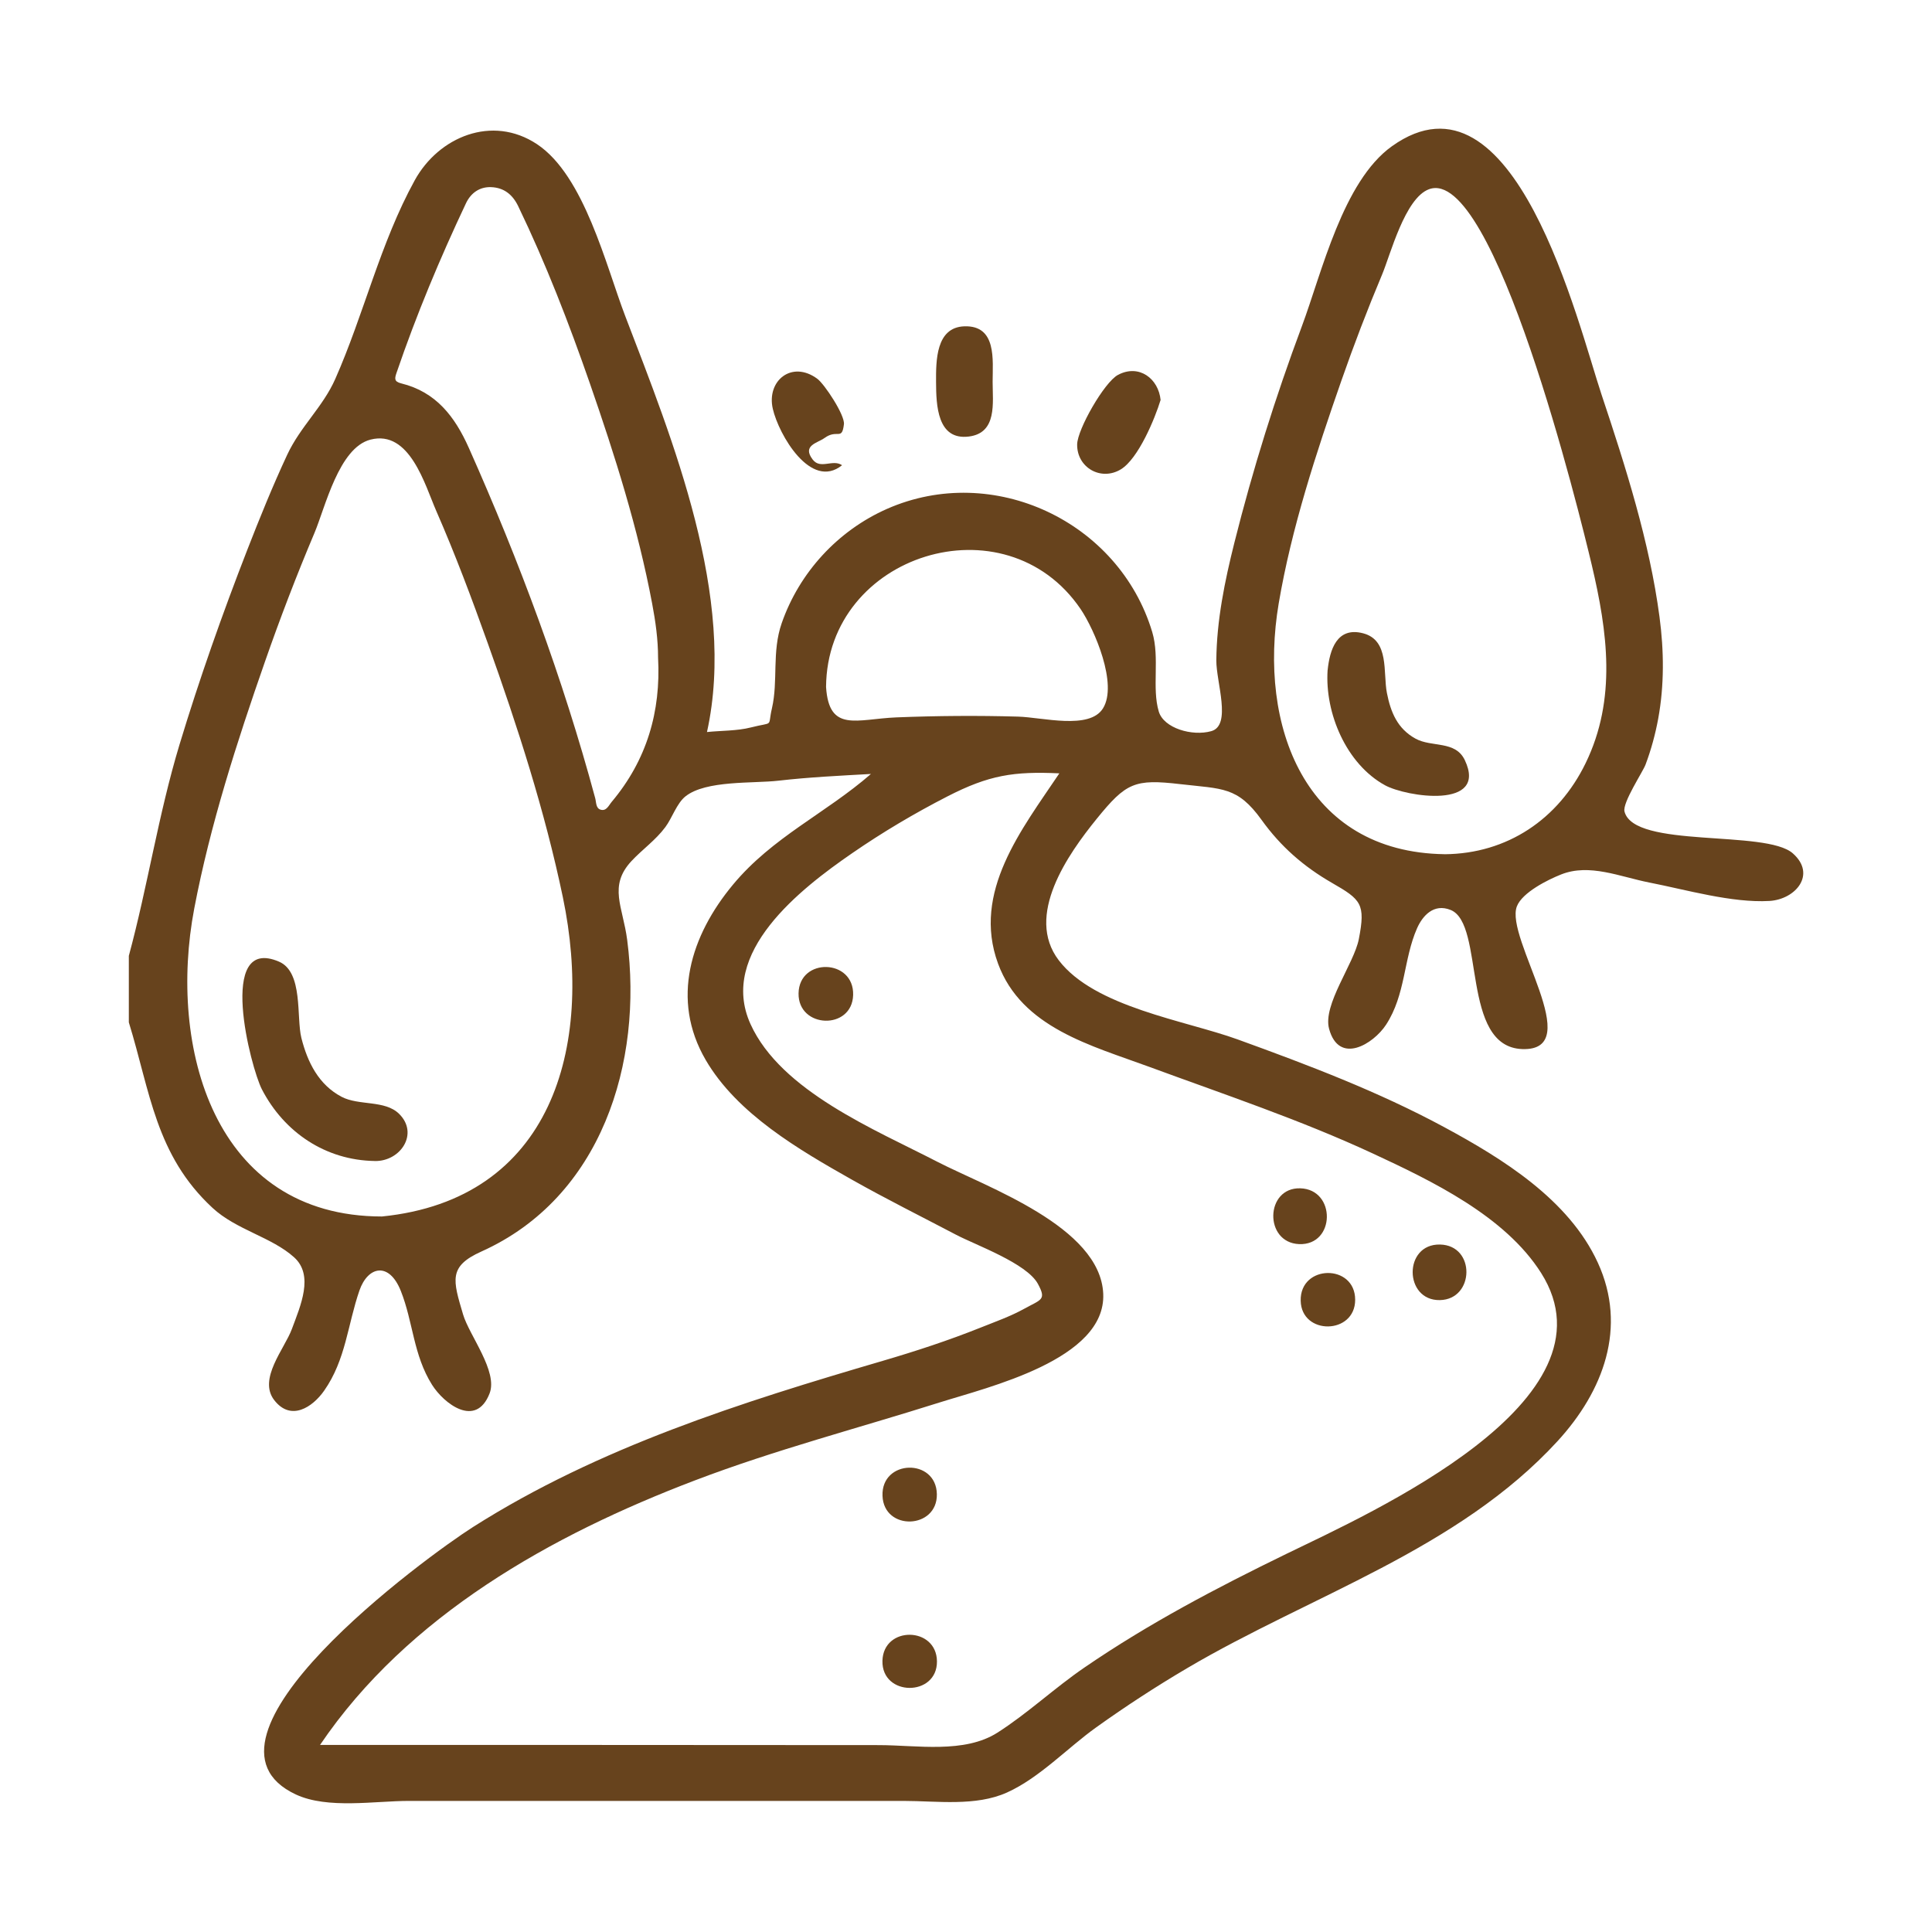 <svg width="60" height="60" viewBox="0 0 60 60" fill="none" xmlns="http://www.w3.org/2000/svg">
<g clip-path="url(#clip0_190_3277)">
<path d="M4 29.688C4.587 27.516 4.919 25.298 5.572 23.133C6.192 21.086 6.904 19.069 7.68 17.075C8.067 16.083 8.467 15.094 8.917 14.128C9.328 13.245 10.027 12.639 10.411 11.771C11.304 9.753 11.807 7.55 12.879 5.601C13.62 4.253 15.281 3.553 16.675 4.476C18.149 5.454 18.818 8.253 19.418 9.818C20.895 13.674 22.879 18.554 21.956 22.734C22.394 22.688 22.892 22.701 23.317 22.592C24.058 22.404 23.831 22.606 23.973 21.998C24.171 21.141 23.966 20.246 24.276 19.355C24.822 17.782 26.019 16.478 27.546 15.804C30.845 14.35 34.753 16.194 35.784 19.63C36.023 20.43 35.767 21.364 35.987 22.098C36.143 22.617 37.025 22.872 37.616 22.707C38.26 22.528 37.769 21.184 37.774 20.507C37.785 19.269 38.034 18.053 38.334 16.857C38.905 14.58 39.609 12.331 40.431 10.131C41.053 8.464 41.703 5.63 43.228 4.541C47.038 1.82 49.008 10.07 49.739 12.26C50.483 14.489 51.229 16.827 51.538 19.162C51.677 20.209 51.688 21.279 51.497 22.32C51.408 22.804 51.277 23.284 51.104 23.745C51.019 23.973 50.382 24.929 50.45 25.202C50.745 26.363 54.835 25.756 55.678 26.502C56.421 27.158 55.761 27.933 54.95 27.98C53.789 28.047 52.354 27.629 51.222 27.408C50.309 27.229 49.362 26.805 48.479 27.158C48.068 27.321 47.278 27.714 47.109 28.145C46.721 29.128 49.302 32.65 47.275 32.58C45.35 32.513 46.128 28.697 45.052 28.26C44.521 28.045 44.176 28.448 44.008 28.828C43.583 29.791 43.657 30.885 43.045 31.824C42.651 32.426 41.584 33.081 41.276 31.951C41.072 31.202 42.05 29.933 42.2 29.163C42.412 28.071 42.273 27.94 41.366 27.419C40.484 26.911 39.773 26.29 39.178 25.461C38.431 24.423 37.963 24.504 36.654 24.352C35.237 24.187 34.972 24.304 34.061 25.427C33.168 26.528 31.82 28.436 32.882 29.824C33.998 31.283 36.806 31.689 38.439 32.281C40.615 33.07 42.803 33.899 44.843 35C46.667 35.984 48.722 37.254 49.621 39.212C50.545 41.224 49.793 43.205 48.372 44.755C45.278 48.129 40.712 49.539 36.865 51.808C35.899 52.377 34.959 52.99 34.047 53.642C33.149 54.284 32.286 55.211 31.273 55.668C30.301 56.106 29.1 55.93 28.062 55.929C26.734 55.929 25.406 55.929 24.079 55.929C21.519 55.929 18.958 55.929 16.398 55.929C15.165 55.929 13.933 55.929 12.7 55.929C11.639 55.929 10.176 56.188 9.192 55.731C5.494 54.01 13.231 48.349 14.696 47.419C18.592 44.946 23.018 43.551 27.415 42.262C28.441 41.961 29.455 41.629 30.448 41.232C30.9 41.051 31.38 40.882 31.806 40.646C32.34 40.351 32.504 40.374 32.234 39.873C31.889 39.232 30.293 38.663 29.691 38.346C28.612 37.779 27.52 37.236 26.457 36.636C24.818 35.709 22.892 34.593 21.915 32.916C20.82 31.036 21.454 29.049 22.762 27.475C23.992 25.994 25.637 25.264 27.048 24.036C26.086 24.09 25.133 24.135 24.175 24.245C23.388 24.336 21.926 24.226 21.289 24.731C21.018 24.945 20.871 25.408 20.664 25.685C20.358 26.097 19.95 26.377 19.61 26.742C18.888 27.52 19.344 28.157 19.478 29.191C19.975 33.006 18.682 37.19 14.95 38.867C13.92 39.33 14.065 39.753 14.381 40.821C14.575 41.475 15.471 42.591 15.204 43.275C14.78 44.361 13.788 43.593 13.418 43.007C12.834 42.079 12.832 41.058 12.448 40.092C12.082 39.172 11.424 39.324 11.162 40.079C10.796 41.138 10.74 42.228 10.068 43.187C9.708 43.703 9.032 44.152 8.515 43.48C8.01 42.823 8.837 41.889 9.064 41.275C9.332 40.551 9.757 39.608 9.133 39.046C8.437 38.418 7.336 38.195 6.599 37.511C4.83 35.871 4.667 33.91 4.001 31.75V29.691L4 29.688ZM9.936 54.191C15.724 54.191 21.512 54.19 27.298 54.196C28.474 54.198 29.949 54.465 30.978 53.808C31.914 53.211 32.752 52.42 33.673 51.79C35.671 50.42 37.789 49.308 39.964 48.25C42.556 46.988 50.379 43.507 47.86 39.532C46.739 37.762 44.46 36.671 42.624 35.818C40.379 34.776 38.019 33.989 35.7 33.135C33.904 32.473 31.727 31.92 30.995 29.925C30.18 27.704 31.731 25.758 32.899 24.017C31.48 23.951 30.714 24.071 29.425 24.732C28.4 25.258 27.408 25.846 26.46 26.5C24.862 27.601 22.3 29.585 23.308 31.805C24.255 33.89 27.187 35.085 29.104 36.077C30.64 36.87 34.17 38.093 34.262 40.179C34.351 42.224 30.684 43.079 29.176 43.556C26.638 44.359 24.068 45.027 21.576 45.977C17.131 47.67 12.662 50.167 9.938 54.192L9.936 54.191ZM11.862 37.779C17.131 37.25 18.451 32.52 17.481 27.869C16.921 25.185 16.071 22.555 15.148 19.976C14.654 18.593 14.139 17.217 13.55 15.871C13.197 15.066 12.728 13.339 11.505 13.653C10.522 13.906 10.1 15.76 9.766 16.551C9.21 17.867 8.698 19.202 8.228 20.55C7.357 23.044 6.527 25.619 6.032 28.218C5.216 32.502 6.626 37.776 11.861 37.779H11.862ZM44.865 26.529C46.812 26.513 48.398 25.438 49.242 23.703C50.212 21.712 49.923 19.62 49.434 17.547C49.059 15.965 46.4 5.127 44.378 5.877C43.628 6.155 43.181 7.914 42.919 8.534C42.465 9.615 42.046 10.71 41.659 11.818C40.877 14.061 40.109 16.396 39.711 18.742C39.072 22.52 40.508 26.467 44.865 26.528V26.529ZM20.437 20.429C20.437 19.859 20.358 19.3 20.253 18.744C19.813 16.408 19.096 14.147 18.319 11.907C17.668 10.035 16.953 8.186 16.09 6.397C15.915 6.036 15.644 5.827 15.254 5.812C14.896 5.798 14.625 5.991 14.473 6.309C13.662 8.026 12.93 9.777 12.316 11.575C12.256 11.751 12.234 11.851 12.459 11.906C13.543 12.172 14.127 12.938 14.562 13.914C16.135 17.445 17.478 21.055 18.485 24.789C18.518 24.911 18.502 25.099 18.649 25.144C18.833 25.202 18.905 25.011 18.998 24.901C20.087 23.605 20.527 22.099 20.437 20.429ZM25.654 21.335C25.746 22.761 26.602 22.33 27.837 22.279C29.096 22.229 30.356 22.219 31.616 22.255C32.373 22.276 33.834 22.675 34.254 21.999C34.72 21.25 33.994 19.557 33.558 18.913C31.219 15.475 25.684 17.207 25.654 21.333V21.335Z" fill="#67431D"/>
<path d="M30.827 11.857C30.827 12.511 30.974 13.447 30.087 13.557C29.102 13.679 29.074 12.574 29.07 11.867C29.067 11.203 29.063 10.163 29.951 10.134C30.96 10.102 30.828 11.181 30.827 11.857Z" fill="#67431D"/>
<path d="M36.042 12.425C35.869 12.994 35.353 14.246 34.807 14.577C34.189 14.95 33.441 14.52 33.452 13.8C33.459 13.337 34.294 11.868 34.721 11.642C35.375 11.296 35.979 11.758 36.044 12.425H36.042Z" fill="#67431D"/>
<path d="M26.151 14.448C25.181 15.23 24.185 13.499 24 12.696C23.8 11.822 24.593 11.179 25.383 11.764C25.607 11.93 26.241 12.89 26.209 13.174C26.147 13.7 26.006 13.312 25.605 13.603C25.387 13.761 24.903 13.831 25.239 14.272C25.479 14.588 25.863 14.249 26.151 14.448Z" fill="#67431D"/>
<path d="M29.095 46.402C29.115 47.496 27.447 47.555 27.407 46.454C27.366 45.319 29.074 45.276 29.095 46.402Z" fill="#67431D"/>
<path d="M26.495 30.901C26.463 32.001 24.782 31.945 24.8 30.849C24.818 29.73 26.528 29.77 26.495 30.901Z" fill="#67431D"/>
<path d="M40.381 36.904C41.5 36.937 41.476 38.683 40.344 38.637C39.251 38.59 39.289 36.873 40.381 36.904Z" fill="#67431D"/>
<path d="M44.719 38.65C45.833 38.671 45.797 40.356 44.716 40.376C43.6 40.396 43.58 38.628 44.719 38.65Z" fill="#67431D"/>
<path d="M42.086 40.366C42.086 41.452 40.416 41.477 40.394 40.394C40.37 39.263 42.087 39.242 42.086 40.366Z" fill="#67431D"/>
<path d="M29.098 51.595C29.107 52.701 27.377 52.693 27.405 51.577C27.434 50.486 29.087 50.508 29.098 51.595Z" fill="#67431D"/>
<path d="M11.639 36.056C10.114 36.033 8.829 35.171 8.134 33.832C7.787 33.164 6.717 29.029 8.665 29.865C9.423 30.19 9.199 31.597 9.36 32.236C9.55 32.988 9.896 33.688 10.61 34.063C11.147 34.344 11.953 34.157 12.393 34.59C13.017 35.202 12.443 36.071 11.639 36.057V36.056Z" fill="#67431D"/>
<path d="M41.231 20.812C41.296 20.186 41.515 19.453 42.335 19.668C43.157 19.885 42.947 20.889 43.072 21.523C43.191 22.127 43.402 22.631 43.958 22.938C44.463 23.218 45.199 22.988 45.492 23.608C46.218 25.144 43.668 24.749 43.009 24.385C41.812 23.726 41.141 22.15 41.23 20.81L41.231 20.812Z" fill="#67431D"/>
</g>
<defs>
<clipPath id="clip0_190_3277">
<rect width="52" height="52" fill="white" transform="translate(4 4)"/>
</clipPath>
</defs>
</svg>
